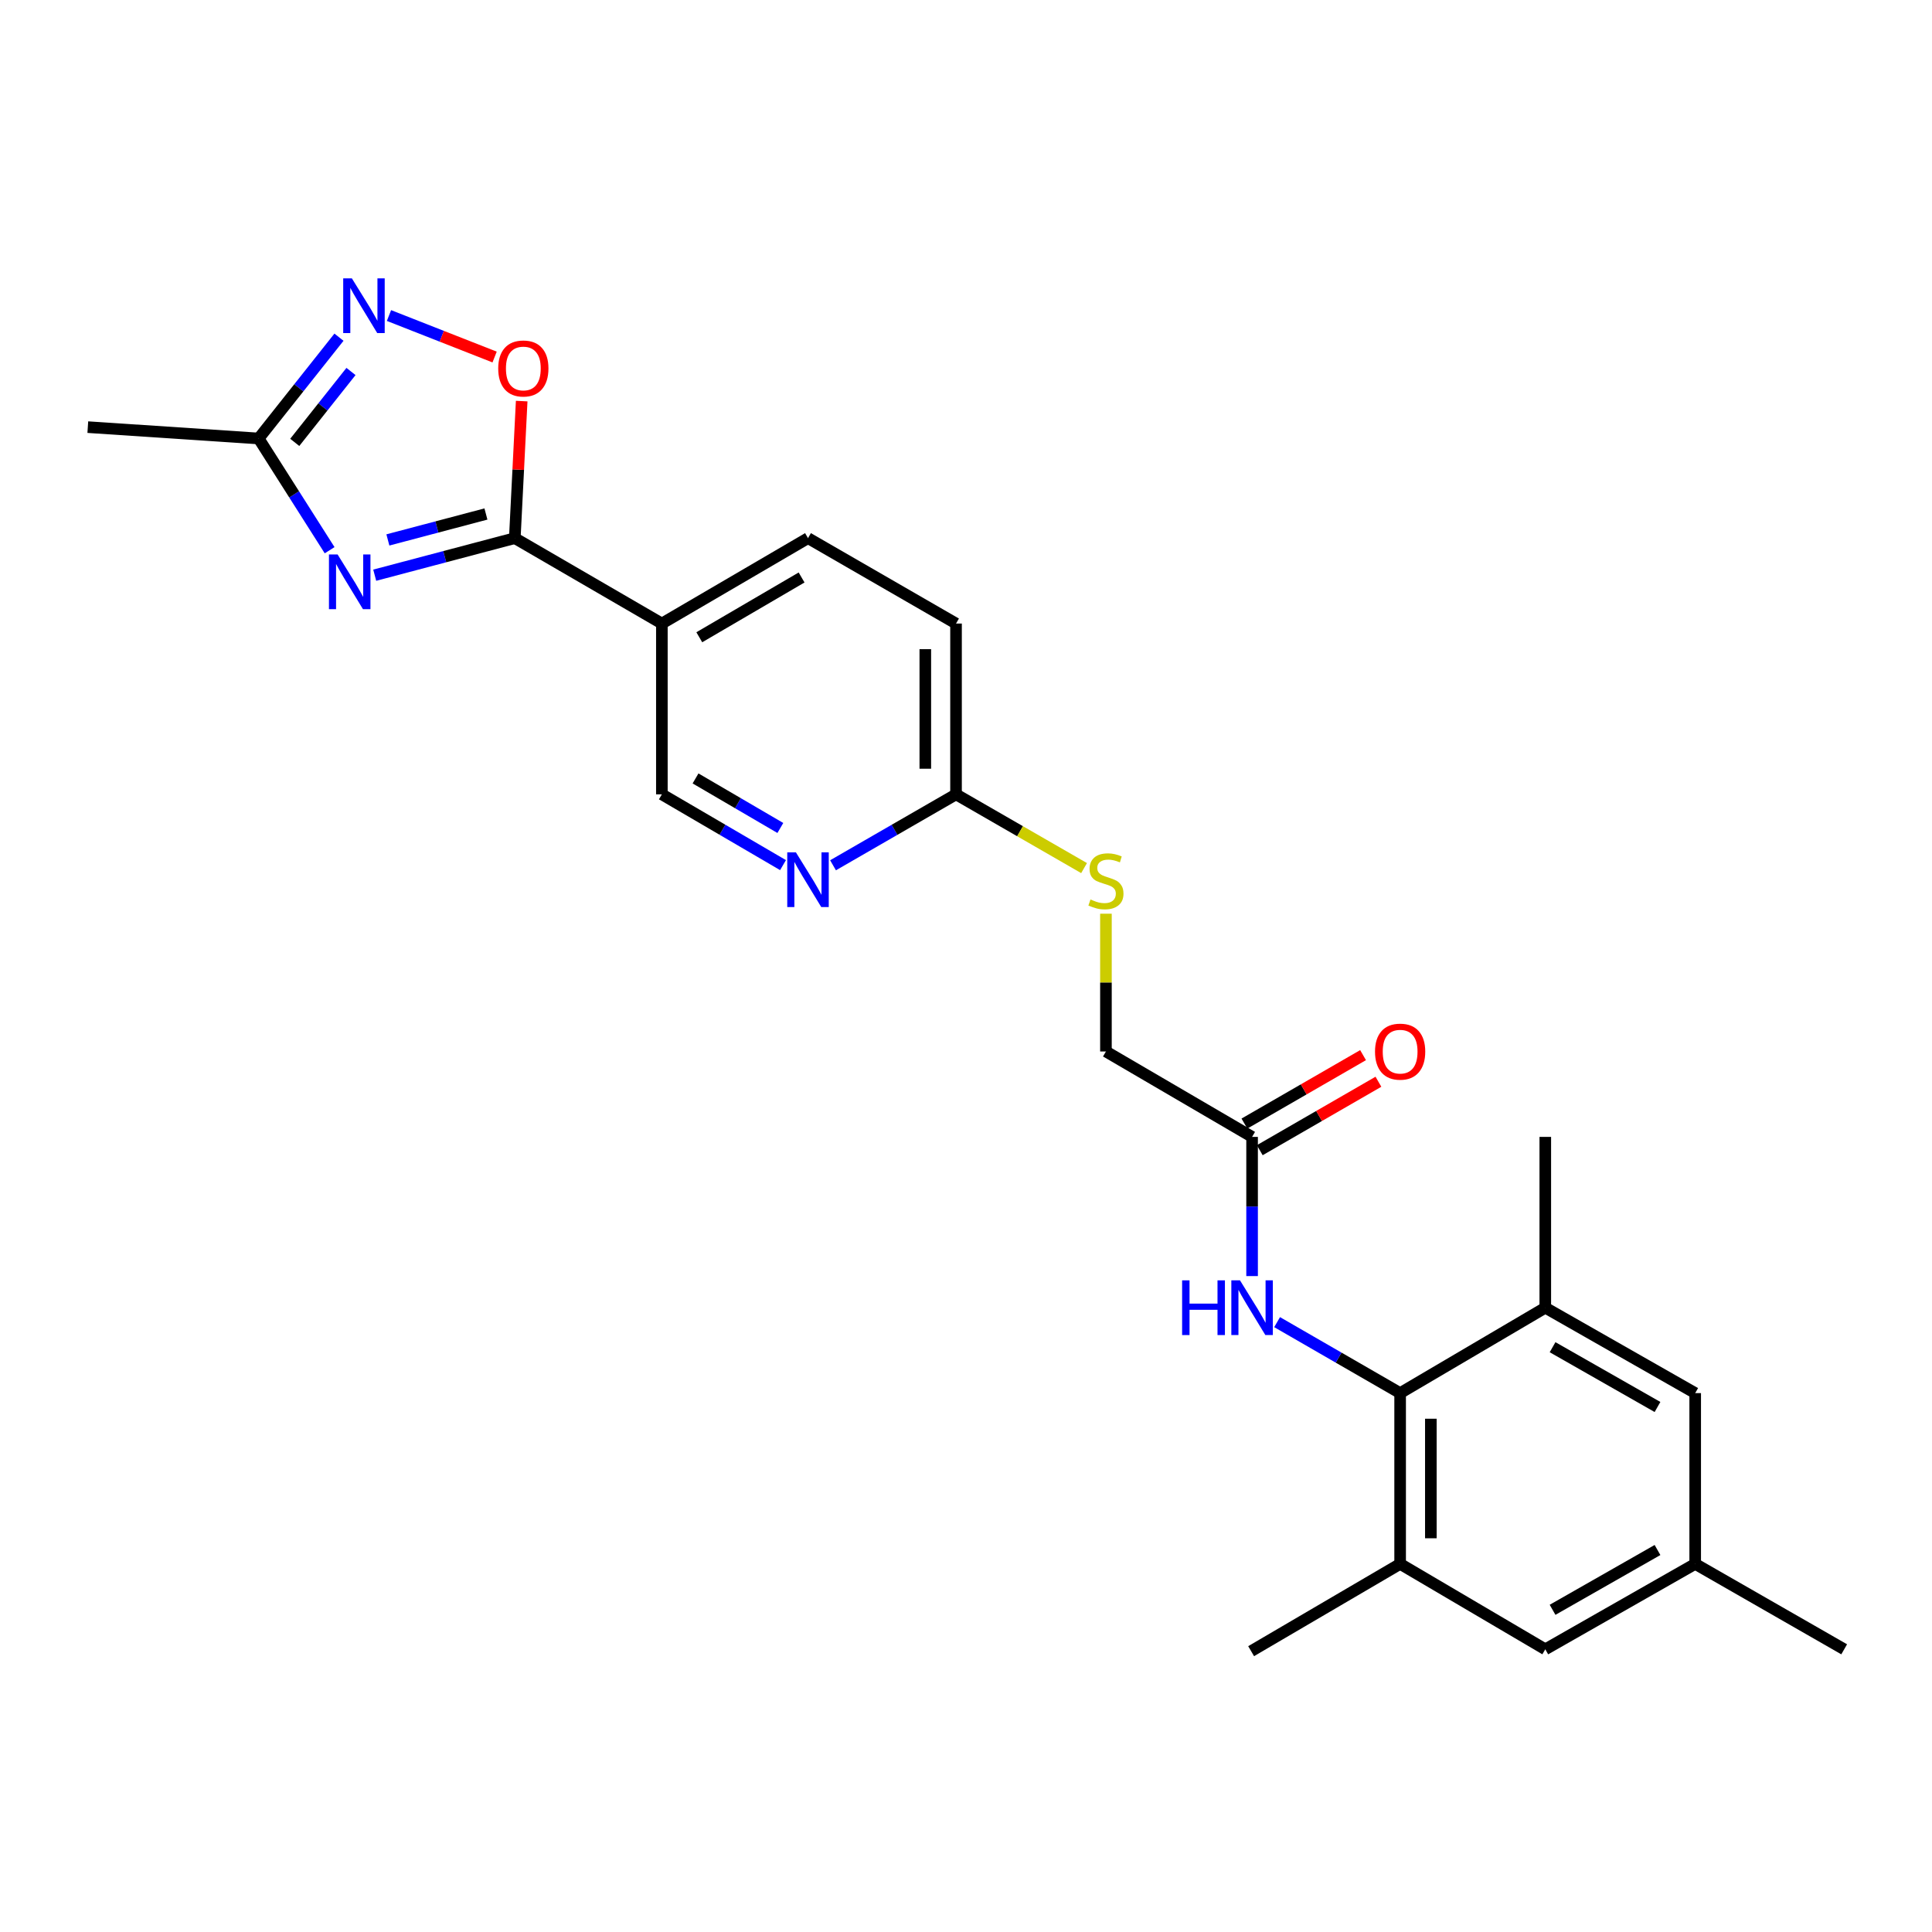 <?xml version='1.0' encoding='iso-8859-1'?>
<svg version='1.1' baseProfile='full'
              xmlns='http://www.w3.org/2000/svg'
                      xmlns:rdkit='http://www.rdkit.org/xml'
                      xmlns:xlink='http://www.w3.org/1999/xlink'
                  xml:space='preserve'
width='1000px' height='1000px' viewBox='0 0 1000 1000'>
<!-- END OF HEADER -->
<rect style='opacity:1.0;fill:#FFFFFF;stroke:none' width='1000' height='1000' x='0' y='0'> </rect>
<path class='bond-0' d='M 193.956,297.722 L 230.208,288.131' style='fill:none;fill-rule:evenodd;stroke:#0000FF;stroke-width:6px;stroke-linecap:butt;stroke-linejoin:miter;stroke-opacity:1' />
<path class='bond-0' d='M 230.208,288.131 L 266.459,278.541' style='fill:none;fill-rule:evenodd;stroke:#000000;stroke-width:6px;stroke-linecap:butt;stroke-linejoin:miter;stroke-opacity:1' />
<path class='bond-0' d='M 200.765,279.472 L 226.141,272.759' style='fill:none;fill-rule:evenodd;stroke:#0000FF;stroke-width:6px;stroke-linecap:butt;stroke-linejoin:miter;stroke-opacity:1' />
<path class='bond-0' d='M 226.141,272.759 L 251.517,266.045' style='fill:none;fill-rule:evenodd;stroke:#000000;stroke-width:6px;stroke-linecap:butt;stroke-linejoin:miter;stroke-opacity:1' />
<path class='bond-4' d='M 170.613,284.79 L 152.24,255.874' style='fill:none;fill-rule:evenodd;stroke:#0000FF;stroke-width:6px;stroke-linecap:butt;stroke-linejoin:miter;stroke-opacity:1' />
<path class='bond-4' d='M 152.24,255.874 L 133.867,226.958' style='fill:none;fill-rule:evenodd;stroke:#000000;stroke-width:6px;stroke-linecap:butt;stroke-linejoin:miter;stroke-opacity:1' />
<path class='bond-2' d='M 266.459,278.541 L 268.242,243.071' style='fill:none;fill-rule:evenodd;stroke:#000000;stroke-width:6px;stroke-linecap:butt;stroke-linejoin:miter;stroke-opacity:1' />
<path class='bond-2' d='M 268.242,243.071 L 270.024,207.601' style='fill:none;fill-rule:evenodd;stroke:#FF0000;stroke-width:6px;stroke-linecap:butt;stroke-linejoin:miter;stroke-opacity:1' />
<path class='bond-5' d='M 266.459,278.541 L 342.584,322.747' style='fill:none;fill-rule:evenodd;stroke:#000000;stroke-width:6px;stroke-linecap:butt;stroke-linejoin:miter;stroke-opacity:1' />
<path class='bond-1' d='M 175.45,174.533 L 154.658,200.746' style='fill:none;fill-rule:evenodd;stroke:#0000FF;stroke-width:6px;stroke-linecap:butt;stroke-linejoin:miter;stroke-opacity:1' />
<path class='bond-1' d='M 154.658,200.746 L 133.867,226.958' style='fill:none;fill-rule:evenodd;stroke:#000000;stroke-width:6px;stroke-linecap:butt;stroke-linejoin:miter;stroke-opacity:1' />
<path class='bond-1' d='M 181.671,192.279 L 167.117,210.627' style='fill:none;fill-rule:evenodd;stroke:#0000FF;stroke-width:6px;stroke-linecap:butt;stroke-linejoin:miter;stroke-opacity:1' />
<path class='bond-1' d='M 167.117,210.627 L 152.563,228.976' style='fill:none;fill-rule:evenodd;stroke:#000000;stroke-width:6px;stroke-linecap:butt;stroke-linejoin:miter;stroke-opacity:1' />
<path class='bond-25' d='M 201.339,163.319 L 228.674,174.059' style='fill:none;fill-rule:evenodd;stroke:#0000FF;stroke-width:6px;stroke-linecap:butt;stroke-linejoin:miter;stroke-opacity:1' />
<path class='bond-25' d='M 228.674,174.059 L 256.009,184.799' style='fill:none;fill-rule:evenodd;stroke:#FF0000;stroke-width:6px;stroke-linecap:butt;stroke-linejoin:miter;stroke-opacity:1' />
<path class='bond-3' d='M 724.706,721.072 L 692.868,702.705' style='fill:none;fill-rule:evenodd;stroke:#000000;stroke-width:6px;stroke-linecap:butt;stroke-linejoin:miter;stroke-opacity:1' />
<path class='bond-3' d='M 692.868,702.705 L 661.03,684.337' style='fill:none;fill-rule:evenodd;stroke:#0000FF;stroke-width:6px;stroke-linecap:butt;stroke-linejoin:miter;stroke-opacity:1' />
<path class='bond-7' d='M 724.706,721.072 L 724.706,809.467' style='fill:none;fill-rule:evenodd;stroke:#000000;stroke-width:6px;stroke-linecap:butt;stroke-linejoin:miter;stroke-opacity:1' />
<path class='bond-7' d='M 740.608,734.331 L 740.608,796.207' style='fill:none;fill-rule:evenodd;stroke:#000000;stroke-width:6px;stroke-linecap:butt;stroke-linejoin:miter;stroke-opacity:1' />
<path class='bond-8' d='M 724.706,721.072 L 799.841,676.866' style='fill:none;fill-rule:evenodd;stroke:#000000;stroke-width:6px;stroke-linecap:butt;stroke-linejoin:miter;stroke-opacity:1' />
<path class='bond-23' d='M 133.867,226.958 L 45.455,221.083' style='fill:none;fill-rule:evenodd;stroke:#000000;stroke-width:6px;stroke-linecap:butt;stroke-linejoin:miter;stroke-opacity:1' />
<path class='bond-12' d='M 342.584,322.747 L 342.584,411.151' style='fill:none;fill-rule:evenodd;stroke:#000000;stroke-width:6px;stroke-linecap:butt;stroke-linejoin:miter;stroke-opacity:1' />
<path class='bond-16' d='M 342.584,322.747 L 418.222,278.541' style='fill:none;fill-rule:evenodd;stroke:#000000;stroke-width:6px;stroke-linecap:butt;stroke-linejoin:miter;stroke-opacity:1' />
<path class='bond-16' d='M 361.953,329.845 L 414.9,298.901' style='fill:none;fill-rule:evenodd;stroke:#000000;stroke-width:6px;stroke-linecap:butt;stroke-linejoin:miter;stroke-opacity:1' />
<path class='bond-6' d='M 648.079,660.495 L 648.079,624.474' style='fill:none;fill-rule:evenodd;stroke:#0000FF;stroke-width:6px;stroke-linecap:butt;stroke-linejoin:miter;stroke-opacity:1' />
<path class='bond-6' d='M 648.079,624.474 L 648.079,588.453' style='fill:none;fill-rule:evenodd;stroke:#000000;stroke-width:6px;stroke-linecap:butt;stroke-linejoin:miter;stroke-opacity:1' />
<path class='bond-14' d='M 724.706,809.467 L 799.841,853.682' style='fill:none;fill-rule:evenodd;stroke:#000000;stroke-width:6px;stroke-linecap:butt;stroke-linejoin:miter;stroke-opacity:1' />
<path class='bond-22' d='M 724.706,809.467 L 647.584,854.645' style='fill:none;fill-rule:evenodd;stroke:#000000;stroke-width:6px;stroke-linecap:butt;stroke-linejoin:miter;stroke-opacity:1' />
<path class='bond-13' d='M 799.841,676.866 L 877.432,721.072' style='fill:none;fill-rule:evenodd;stroke:#000000;stroke-width:6px;stroke-linecap:butt;stroke-linejoin:miter;stroke-opacity:1' />
<path class='bond-13' d='M 803.608,697.313 L 857.921,728.257' style='fill:none;fill-rule:evenodd;stroke:#000000;stroke-width:6px;stroke-linecap:butt;stroke-linejoin:miter;stroke-opacity:1' />
<path class='bond-21' d='M 799.841,676.866 L 799.841,588.453' style='fill:none;fill-rule:evenodd;stroke:#000000;stroke-width:6px;stroke-linecap:butt;stroke-linejoin:miter;stroke-opacity:1' />
<path class='bond-9' d='M 405.292,447.786 L 373.938,429.468' style='fill:none;fill-rule:evenodd;stroke:#0000FF;stroke-width:6px;stroke-linecap:butt;stroke-linejoin:miter;stroke-opacity:1' />
<path class='bond-9' d='M 373.938,429.468 L 342.584,411.151' style='fill:none;fill-rule:evenodd;stroke:#000000;stroke-width:6px;stroke-linecap:butt;stroke-linejoin:miter;stroke-opacity:1' />
<path class='bond-9' d='M 403.907,428.56 L 381.959,415.738' style='fill:none;fill-rule:evenodd;stroke:#0000FF;stroke-width:6px;stroke-linecap:butt;stroke-linejoin:miter;stroke-opacity:1' />
<path class='bond-9' d='M 381.959,415.738 L 360.011,402.916' style='fill:none;fill-rule:evenodd;stroke:#000000;stroke-width:6px;stroke-linecap:butt;stroke-linejoin:miter;stroke-opacity:1' />
<path class='bond-26' d='M 431.173,447.87 L 463.007,429.51' style='fill:none;fill-rule:evenodd;stroke:#0000FF;stroke-width:6px;stroke-linecap:butt;stroke-linejoin:miter;stroke-opacity:1' />
<path class='bond-26' d='M 463.007,429.51 L 494.841,411.151' style='fill:none;fill-rule:evenodd;stroke:#000000;stroke-width:6px;stroke-linecap:butt;stroke-linejoin:miter;stroke-opacity:1' />
<path class='bond-10' d='M 648.079,588.453 L 572.432,544.247' style='fill:none;fill-rule:evenodd;stroke:#000000;stroke-width:6px;stroke-linecap:butt;stroke-linejoin:miter;stroke-opacity:1' />
<path class='bond-18' d='M 652.052,595.34 L 682.76,577.625' style='fill:none;fill-rule:evenodd;stroke:#000000;stroke-width:6px;stroke-linecap:butt;stroke-linejoin:miter;stroke-opacity:1' />
<path class='bond-18' d='M 682.76,577.625 L 713.468,559.909' style='fill:none;fill-rule:evenodd;stroke:#FF0000;stroke-width:6px;stroke-linecap:butt;stroke-linejoin:miter;stroke-opacity:1' />
<path class='bond-18' d='M 644.106,581.566 L 674.814,563.851' style='fill:none;fill-rule:evenodd;stroke:#000000;stroke-width:6px;stroke-linecap:butt;stroke-linejoin:miter;stroke-opacity:1' />
<path class='bond-18' d='M 674.814,563.851 L 705.522,546.135' style='fill:none;fill-rule:evenodd;stroke:#FF0000;stroke-width:6px;stroke-linecap:butt;stroke-linejoin:miter;stroke-opacity:1' />
<path class='bond-11' d='M 494.841,411.151 L 494.841,322.747' style='fill:none;fill-rule:evenodd;stroke:#000000;stroke-width:6px;stroke-linecap:butt;stroke-linejoin:miter;stroke-opacity:1' />
<path class='bond-11' d='M 478.939,397.89 L 478.939,336.008' style='fill:none;fill-rule:evenodd;stroke:#000000;stroke-width:6px;stroke-linecap:butt;stroke-linejoin:miter;stroke-opacity:1' />
<path class='bond-15' d='M 494.841,411.151 L 527.977,430.237' style='fill:none;fill-rule:evenodd;stroke:#000000;stroke-width:6px;stroke-linecap:butt;stroke-linejoin:miter;stroke-opacity:1' />
<path class='bond-15' d='M 527.977,430.237 L 561.113,449.324' style='fill:none;fill-rule:evenodd;stroke:#CCCC00;stroke-width:6px;stroke-linecap:butt;stroke-linejoin:miter;stroke-opacity:1' />
<path class='bond-17' d='M 877.432,721.072 L 877.432,809.467' style='fill:none;fill-rule:evenodd;stroke:#000000;stroke-width:6px;stroke-linecap:butt;stroke-linejoin:miter;stroke-opacity:1' />
<path class='bond-27' d='M 799.841,853.682 L 877.432,809.467' style='fill:none;fill-rule:evenodd;stroke:#000000;stroke-width:6px;stroke-linecap:butt;stroke-linejoin:miter;stroke-opacity:1' />
<path class='bond-27' d='M 803.607,833.234 L 857.92,802.283' style='fill:none;fill-rule:evenodd;stroke:#000000;stroke-width:6px;stroke-linecap:butt;stroke-linejoin:miter;stroke-opacity:1' />
<path class='bond-19' d='M 572.432,472.933 L 572.432,508.59' style='fill:none;fill-rule:evenodd;stroke:#CCCC00;stroke-width:6px;stroke-linecap:butt;stroke-linejoin:miter;stroke-opacity:1' />
<path class='bond-19' d='M 572.432,508.59 L 572.432,544.247' style='fill:none;fill-rule:evenodd;stroke:#000000;stroke-width:6px;stroke-linecap:butt;stroke-linejoin:miter;stroke-opacity:1' />
<path class='bond-20' d='M 418.222,278.541 L 494.841,322.747' style='fill:none;fill-rule:evenodd;stroke:#000000;stroke-width:6px;stroke-linecap:butt;stroke-linejoin:miter;stroke-opacity:1' />
<path class='bond-24' d='M 877.432,809.467 L 954.545,853.682' style='fill:none;fill-rule:evenodd;stroke:#000000;stroke-width:6px;stroke-linecap:butt;stroke-linejoin:miter;stroke-opacity:1' />
<path  class='atom-0' d='M 174.746 286.988
L 184.026 301.988
Q 184.946 303.468, 186.426 306.148
Q 187.906 308.828, 187.986 308.988
L 187.986 286.988
L 191.746 286.988
L 191.746 315.308
L 187.866 315.308
L 177.906 298.908
Q 176.746 296.988, 175.506 294.788
Q 174.306 292.588, 173.946 291.908
L 173.946 315.308
L 170.266 315.308
L 170.266 286.988
L 174.746 286.988
' fill='#0000FF'/>
<path  class='atom-2' d='M 182.123 144.068
L 191.403 159.068
Q 192.323 160.548, 193.803 163.228
Q 195.283 165.908, 195.363 166.068
L 195.363 144.068
L 199.123 144.068
L 199.123 172.388
L 195.243 172.388
L 185.283 155.988
Q 184.123 154.068, 182.883 151.868
Q 181.683 149.668, 181.323 148.988
L 181.323 172.388
L 177.643 172.388
L 177.643 144.068
L 182.123 144.068
' fill='#0000FF'/>
<path  class='atom-3' d='M 257.877 190.721
Q 257.877 183.921, 261.237 180.121
Q 264.597 176.321, 270.877 176.321
Q 277.157 176.321, 280.517 180.121
Q 283.877 183.921, 283.877 190.721
Q 283.877 197.601, 280.477 201.521
Q 277.077 205.401, 270.877 205.401
Q 264.637 205.401, 261.237 201.521
Q 257.877 197.641, 257.877 190.721
M 270.877 202.201
Q 275.197 202.201, 277.517 199.321
Q 279.877 196.401, 279.877 190.721
Q 279.877 185.161, 277.517 182.361
Q 275.197 179.521, 270.877 179.521
Q 266.557 179.521, 264.197 182.321
Q 261.877 185.121, 261.877 190.721
Q 261.877 196.441, 264.197 199.321
Q 266.557 202.201, 270.877 202.201
' fill='#FF0000'/>
<path  class='atom-7' d='M 611.859 662.706
L 615.699 662.706
L 615.699 674.746
L 630.179 674.746
L 630.179 662.706
L 634.019 662.706
L 634.019 691.026
L 630.179 691.026
L 630.179 677.946
L 615.699 677.946
L 615.699 691.026
L 611.859 691.026
L 611.859 662.706
' fill='#0000FF'/>
<path  class='atom-7' d='M 641.819 662.706
L 651.099 677.706
Q 652.019 679.186, 653.499 681.866
Q 654.979 684.546, 655.059 684.706
L 655.059 662.706
L 658.819 662.706
L 658.819 691.026
L 654.939 691.026
L 644.979 674.626
Q 643.819 672.706, 642.579 670.506
Q 641.379 668.306, 641.019 667.626
L 641.019 691.026
L 637.339 691.026
L 637.339 662.706
L 641.819 662.706
' fill='#0000FF'/>
<path  class='atom-10' d='M 411.962 441.179
L 421.242 456.179
Q 422.162 457.659, 423.642 460.339
Q 425.122 463.019, 425.202 463.179
L 425.202 441.179
L 428.962 441.179
L 428.962 469.499
L 425.082 469.499
L 415.122 453.099
Q 413.962 451.179, 412.722 448.979
Q 411.522 446.779, 411.162 446.099
L 411.162 469.499
L 407.482 469.499
L 407.482 441.179
L 411.962 441.179
' fill='#0000FF'/>
<path  class='atom-16' d='M 564.432 465.563
Q 564.752 465.683, 566.072 466.243
Q 567.392 466.803, 568.832 467.163
Q 570.312 467.483, 571.752 467.483
Q 574.432 467.483, 575.992 466.203
Q 577.552 464.883, 577.552 462.603
Q 577.552 461.043, 576.752 460.083
Q 575.992 459.123, 574.792 458.603
Q 573.592 458.083, 571.592 457.483
Q 569.072 456.723, 567.552 456.003
Q 566.072 455.283, 564.992 453.763
Q 563.952 452.243, 563.952 449.683
Q 563.952 446.123, 566.352 443.923
Q 568.792 441.723, 573.592 441.723
Q 576.872 441.723, 580.592 443.283
L 579.672 446.363
Q 576.272 444.963, 573.712 444.963
Q 570.952 444.963, 569.432 446.123
Q 567.912 447.243, 567.952 449.203
Q 567.952 450.723, 568.712 451.643
Q 569.512 452.563, 570.632 453.083
Q 571.792 453.603, 573.712 454.203
Q 576.272 455.003, 577.792 455.803
Q 579.312 456.603, 580.392 458.243
Q 581.512 459.843, 581.512 462.603
Q 581.512 466.523, 578.872 468.643
Q 576.272 470.723, 571.912 470.723
Q 569.392 470.723, 567.472 470.163
Q 565.592 469.643, 563.352 468.723
L 564.432 465.563
' fill='#CCCC00'/>
<path  class='atom-19' d='M 711.706 544.327
Q 711.706 537.527, 715.066 533.727
Q 718.426 529.927, 724.706 529.927
Q 730.986 529.927, 734.346 533.727
Q 737.706 537.527, 737.706 544.327
Q 737.706 551.207, 734.306 555.127
Q 730.906 559.007, 724.706 559.007
Q 718.466 559.007, 715.066 555.127
Q 711.706 551.247, 711.706 544.327
M 724.706 555.807
Q 729.026 555.807, 731.346 552.927
Q 733.706 550.007, 733.706 544.327
Q 733.706 538.767, 731.346 535.967
Q 729.026 533.127, 724.706 533.127
Q 720.386 533.127, 718.026 535.927
Q 715.706 538.727, 715.706 544.327
Q 715.706 550.047, 718.026 552.927
Q 720.386 555.807, 724.706 555.807
' fill='#FF0000'/>
</svg>
